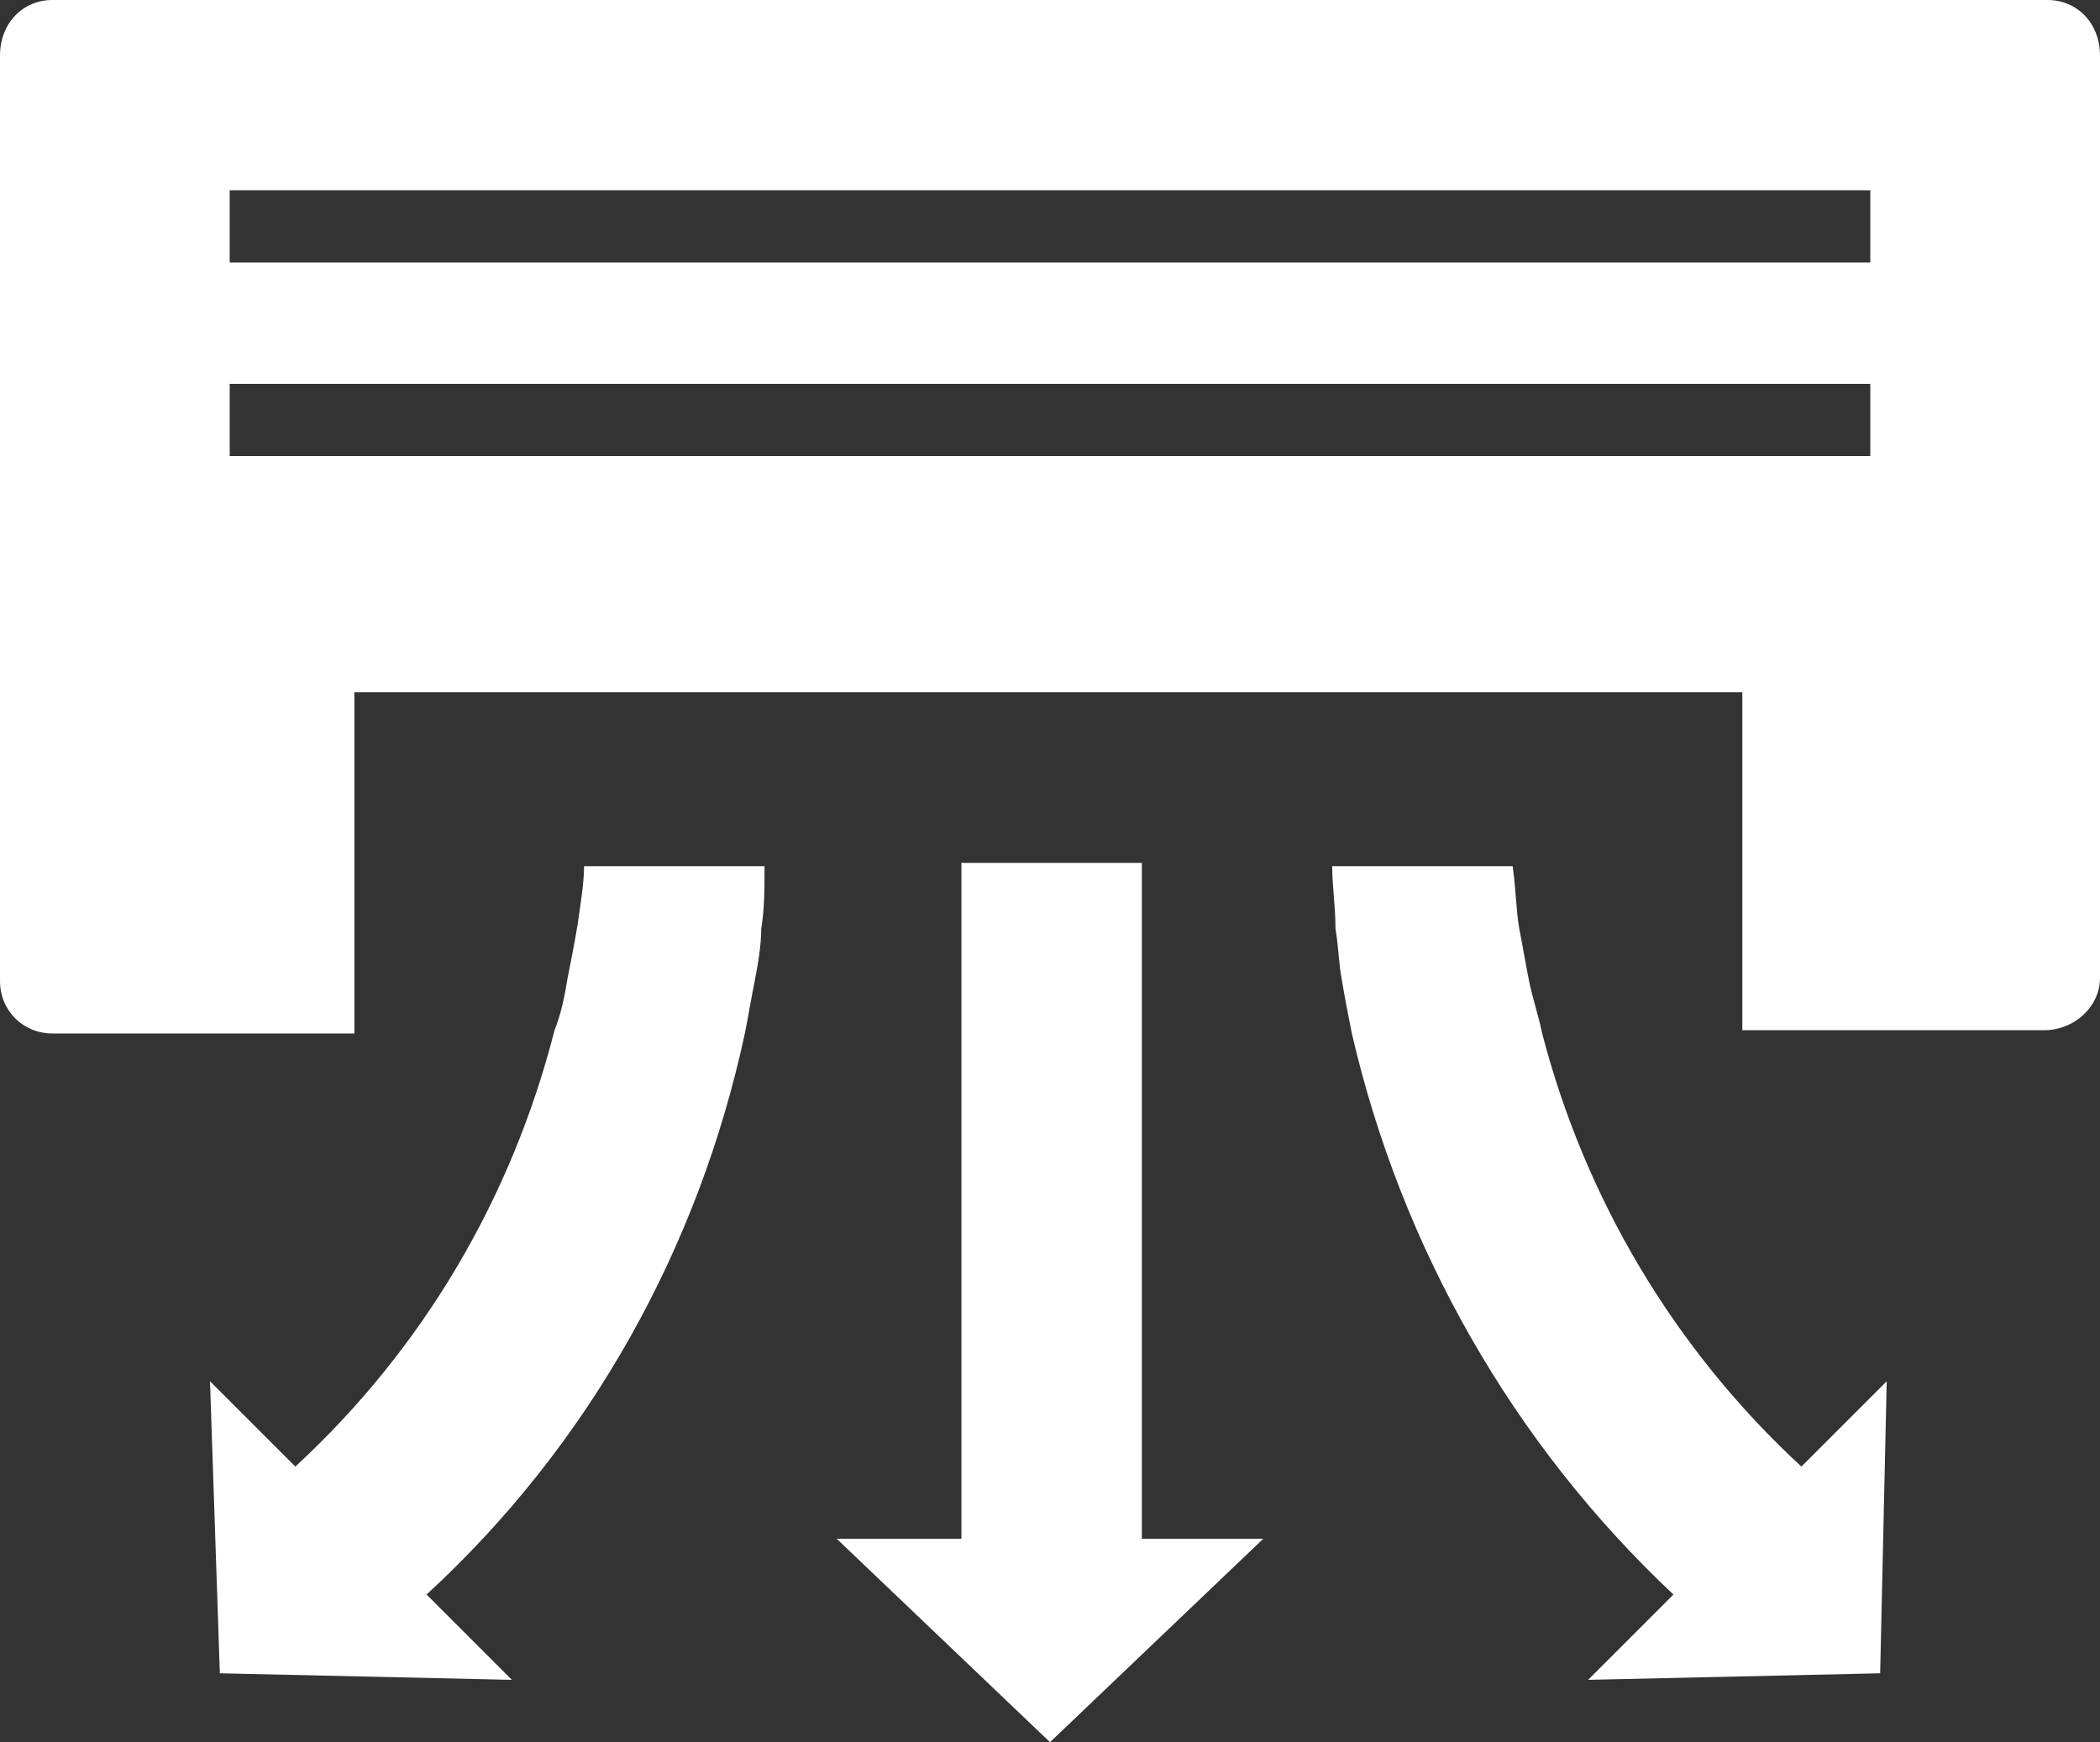 <?xml version="1.0" encoding="utf-8"?>
<!-- Generator: Adobe Illustrator 27.5.0, SVG Export Plug-In . SVG Version: 6.00 Build 0)  -->
<svg version="1.1" xmlns="http://www.w3.org/2000/svg" xmlns:xlink="http://www.w3.org/1999/xlink" x="0px" y="0px"
	 viewBox="0 0 64 53.1" style="enable-background:new 0 0 64 53.1;" xml:space="preserve">
<rect x="0" y="0" width="64" height="53.1" fill="#333333" stroke="none"/>
<style type="text/css">
	.st0{fill:#FFFFFF;}
	.st1{display:none;}
	.st2{display:inline;fill:#58595A;}
</style>
<g id="Layer_1">
	<path class="st0" d="M62.4,0H1.6C0.7,0,0,0.7,0,1.7v28.2c0,0.9,0.7,1.6,1.6,1.6h9.2V21.1h42.3v10.3h9.2c0.9,0,1.7-0.7,1.7-1.6V1.7
		C64,0.7,63.3,0,62.4,0z M57,5.8V8H7V5.8H57z M7,13.9v-2.2h50v2.2H7z M32,53.1l6.5-6.2H25.5L32,53.1z M34.8,29.8v-1.6v-1.9h-5.5v1.9
		v1.6v1.6v15.5h5.5V31.5V29.8z M47,31.5c-0.1-0.5-0.3-1.1-0.4-1.6c-0.1-0.5-0.2-1.1-0.3-1.6c-0.1-0.6-0.1-1.2-0.2-1.9h-5.5
		c0,0.6,0.1,1.2,0.1,1.9c0.1,0.6,0.1,1.1,0.2,1.6c0.1,0.6,0.2,1.1,0.3,1.6C42.7,38,46.1,44,51,48.6l0,0l-2.6,2.6l8.9-0.2l0.2-8.9
		l-2.6,2.6C51,41.1,48.3,36.5,47,31.5z M17.6,28.2c-0.1,0.6-0.2,1.1-0.3,1.6c-0.1,0.6-0.2,1.1-0.4,1.6c-1.3,5.1-4,9.7-7.9,13.3
		l-2.6-2.6L6.7,51l8.9,0.2L13,48.6l0,0C18,44,21.3,38,22.7,31.5c0.1-0.5,0.2-1.1,0.3-1.6c0.1-0.5,0.2-1.1,0.2-1.6
		c0.1-0.6,0.1-1.2,0.1-1.9h-5.5C17.8,26.9,17.7,27.5,17.6,28.2z"/>
</g>
<g id="Layer_2" class="st1">
	<path class="st2" d="M30.6,33.9c-0.2-1.3-0.6-2.5-1.2-3.7c-0.9-1.9-2.3-3.7-3.9-5v-21H7.2v21c-3.3,2.7-5.4,6.7-5.4,11.3
		c0,8,6.5,14.5,14.5,14.5c8,0,14.5-6.5,14.5-14.5C30.8,35.5,30.7,34.7,30.6,33.9z M23.2,9h-4.4v7h4.4v2h-4.4v6.7v0.7
		c0.2,0.1,0.5,0.1,0.7,0.2c3.2,0.9,5.8,3.2,7.1,6.2c0.1,0.2,0.2,0.4,0.3,0.7c0.3,0.7,0.5,1.5,0.6,2.3c0,0,0,0,0,0
		c0,0.3,0.1,0.5,0.1,0.8c0,0.3,0,0.6,0,0.8c0,2.3-0.7,4.4-1.8,6.2c-2,3.1-5.5,5.2-9.5,5.2C10.1,47.7,5,42.7,5,36.4
		c0-4.4,2.5-8.2,6.1-10.1V7h12.1V9z M62.3,27.7c-0.1,0-0.3,0-0.4,0.1c-0.3,0-0.5,0.1-0.8,0.2c-0.3,0.1-0.5,0.1-0.8,0.2
		c-0.1,0-0.1,0-0.2,0.1c-0.1,0-0.1,0.1-0.2,0.1c-0.1,0-0.1,0.1-0.2,0.1l-0.2,0.1L59,28.9l-1.4,0.8L53.6,32l0,0
		c-2.9-1.7-6.3-3.7-9.9-5.7c3.6-2.1,7-4,9.9-5.7v0l4.1,2.4l1.4,0.8l0.7,0.4l0.2,0.1c0.1,0,0.1,0.1,0.2,0.1c0.1,0,0.1,0.1,0.2,0.1
		c0.1,0,0.1,0.1,0.2,0.1l0.8,0.2c0.3,0.1,0.5,0.1,0.8,0.2c0.3,0,0.5,0.1,0.8,0.1c0.3,0,0.6,0.1,0.8,0.1c-0.2-0.2-0.3-0.5-0.5-0.7
		c-0.2-0.2-0.4-0.4-0.5-0.6c-0.2-0.2-0.4-0.4-0.5-0.6l-0.5-0.6c0-0.1-0.1-0.1-0.2-0.1c-0.1,0-0.1-0.1-0.2-0.1
		c-0.1,0-0.1-0.1-0.2-0.1l-0.2-0.1l-0.7-0.4L58.8,21l-2.9-1.7c0.1,0,0.1-0.1,0.2-0.1c0.1-0.1,0.2-0.2,0.3-0.3c0.4-0.4,0.7-0.7,1-1.1
		c0.6-0.7,1.2-1.3,1.7-1.8c0.2-0.3,0.4-0.5,0.6-0.7c0.2-0.2,0.3-0.4,0.4-0.5c0.1-0.1,0.2-0.3,0.3-0.3c0.1-0.1,0.1-0.1,0.1-0.1
		s0,0-0.1,0c-0.1,0-0.2,0-0.4,0.1c-0.2,0-0.4,0.1-0.7,0.1c-0.3,0-0.6,0.1-0.9,0.2c-0.7,0.1-1.5,0.3-2.4,0.5
		c-0.5,0.1-0.9,0.2-1.5,0.4c-0.1,0-0.3,0.1-0.4,0.1c-0.1,0-0.1,0.1-0.2,0.1l0,0v-3.3V11v-0.8v-0.2c0-0.1,0-0.1,0-0.2
		c0-0.1,0-0.1,0-0.2c0-0.1,0-0.1,0-0.2c-0.1-0.3-0.2-0.5-0.3-0.8c-0.1-0.3-0.2-0.5-0.3-0.8c0-0.1-0.1-0.3-0.1-0.4l-0.2-0.4
		c-0.1-0.3-0.2-0.5-0.3-0.8c-0.1,0.3-0.2,0.5-0.3,0.8l-0.2,0.4c-0.1,0.1-0.1,0.3-0.1,0.4c-0.1,0.3-0.2,0.5-0.3,0.8
		c-0.1,0.3-0.2,0.5-0.3,0.8c0,0.1,0,0.1,0,0.2c0,0.1,0,0.1,0,0.2c0,0.1,0,0.1,0,0.2v0.2V11v1.6v4.7c-2.9,1.7-6.3,3.7-9.9,5.7l0,0
		c0-4.1,0-8.1,0-11.4l4.1-2.4l1.4-0.8l0.7-0.4L48,8c0.1,0,0.1-0.1,0.2-0.1c0.1,0,0.1,0,0.2-0.1c0.1,0,0.1-0.1,0.2-0.1l0.5-0.6
		c0.2-0.2,0.4-0.4,0.5-0.6C49.8,6.2,50,6,50.2,5.8c0.2-0.2,0.3-0.4,0.5-0.7c-0.3,0-0.6,0.1-0.8,0.1c-0.3,0-0.5,0.1-0.8,0.1
		c-0.3,0-0.5,0.1-0.8,0.2l-0.8,0.2c-0.1,0-0.1,0-0.2,0.1c-0.1,0-0.1,0.1-0.2,0.1C47,5.9,47,6,46.9,6l-0.2,0.1l-0.7,0.4l-1.4,0.8
		l-2.9,1.7c0-0.1,0-0.1,0-0.2c0-0.1,0-0.3-0.1-0.4c-0.1-0.5-0.3-1-0.4-1.4c-0.3-0.9-0.5-1.7-0.7-2.3c-0.1-0.3-0.2-0.6-0.3-0.9
		c-0.1-0.3-0.2-0.5-0.2-0.6c-0.1-0.3-0.2-0.5-0.2-0.5s-0.1,0.2-0.2,0.5c-0.1,0.2-0.1,0.4-0.2,0.6c-0.1,0.3-0.2,0.5-0.3,0.9
		c-0.2,0.6-0.5,1.4-0.7,2.3c-0.1,0.5-0.3,0.9-0.4,1.4c0,0.1-0.1,0.3-0.1,0.4c0,0.1,0,0.1,0,0.2L35,7.3l-1.4-0.8L33,6.1L32.8,6
		c-0.1,0-0.1-0.1-0.2-0.1c-0.1,0-0.1-0.1-0.2-0.1c-0.1,0-0.1-0.1-0.2-0.1c-0.3-0.1-0.5-0.1-0.8-0.2c-0.3-0.1-0.5-0.1-0.8-0.2
		c-0.1,0-0.3,0-0.4-0.1l-0.4-0.1c-0.3,0-0.6-0.1-0.8-0.1c0.2,0.2,0.3,0.5,0.5,0.7l0.3,0.3c0.1,0.1,0.2,0.2,0.3,0.3
		c0.2,0.2,0.4,0.4,0.5,0.6c0.2,0.2,0.4,0.4,0.5,0.6c0,0,0.1,0.1,0.2,0.1c0.1,0,0.1,0.1,0.2,0.1c0.1,0,0.1,0.1,0.2,0.1l0.2,0.1
		l0.7,0.4l1.4,0.8l4.1,2.4c0,3.3,0,7.3,0,11.4c-3.5-2-6.8-3.9-9.7-5.6v4.4c2.4,1.4,5,2.9,7.8,4.5c-1.4,0.8-2.8,1.6-4.2,2.4
		c0.6,1.2,1,2.4,1.3,3.6c1.5-0.9,3.1-1.8,4.8-2.8c0,4.1,0,8.1,0,11.4l-4.1,2.4l-1.4,0.8l-0.7,0.4l-0.2,0.1c0,0-0.1,0.1-0.1,0.1
		c-0.5,0.9-1.1,1.8-1.8,2.7c0,0,0.1,0,0.1,0c0.3,0,0.5-0.1,0.8-0.1c0.3,0,0.5-0.1,0.8-0.2l0.8-0.2c0.1,0,0.1,0,0.2-0.1
		c0.1,0,0.1-0.1,0.2-0.1c0.1,0,0.1-0.1,0.2-0.1l0.2-0.1l0.7-0.4l1.4-0.8l2.9-1.7l0,0c0,0.1,0,0.1,0,0.2c0,0.1,0,0.3,0.1,0.4
		c0.1,0.5,0.3,1,0.4,1.4c0.3,0.9,0.5,1.7,0.7,2.3c0.1,0.3,0.2,0.6,0.3,0.9c0.1,0.3,0.2,0.5,0.2,0.6c0.1,0.2,0.1,0.3,0.1,0.4
		c0,0.1,0.1,0.1,0.1,0.1s0,0,0.1-0.1c0-0.1,0.1-0.2,0.1-0.4c0.1-0.2,0.1-0.4,0.2-0.6c0.1-0.3,0.2-0.5,0.3-0.9
		c0.2-0.6,0.5-1.4,0.7-2.3c0.1-0.5,0.3-0.9,0.4-1.4c0-0.1,0.1-0.3,0.1-0.4c0-0.1,0-0.1,0-0.2l0,0v0l2.9,1.7l1.4,0.8l0.7,0.4l0.2,0.1
		c0.1,0,0.1,0.1,0.2,0.1c0.1,0,0.1,0.1,0.2,0.1c0.1,0,0.1,0.1,0.2,0.1c0.3,0.1,0.5,0.1,0.8,0.2c0.3,0.1,0.5,0.1,0.8,0.2
		c0.1,0,0.3,0,0.4,0.1l0.4,0.1c0.3,0,0.6,0.1,0.8,0.1c-0.2-0.2-0.3-0.5-0.5-0.7l-0.3-0.3c-0.1-0.1-0.2-0.2-0.3-0.3
		c-0.2-0.2-0.4-0.4-0.5-0.6c-0.2-0.2-0.4-0.4-0.5-0.6c0,0-0.1-0.1-0.2-0.1c-0.1,0-0.1-0.1-0.2-0.1c-0.1,0-0.1-0.1-0.2-0.1l-0.2-0.1
		l-0.7-0.4l-1.4-0.8L41.8,41v0c0-3.3,0-7.3,0-11.4l0,0c3.6,2.1,7,4,9.9,5.7V40v1.6v0.8v0.2c0,0.1,0,0.1,0,0.2c0,0.1,0,0.1,0,0.2
		c0,0.1,0,0.1,0,0.2l0.3,0.8c0.1,0.3,0.2,0.5,0.3,0.8c0.1,0.3,0.2,0.5,0.3,0.8c0.1,0.3,0.2,0.5,0.3,0.8c0.1-0.3,0.2-0.5,0.3-0.8
		c0.1-0.3,0.2-0.5,0.3-0.8c0.1-0.3,0.2-0.5,0.3-0.8l0.3-0.8c0-0.1,0-0.1,0-0.2c0-0.1,0-0.1,0-0.2c0-0.1,0-0.1,0-0.2v-0.2v-0.8V40
		v-3.3c0,0,0,0,0,0c0,0,0.1,0.1,0.2,0.1c0.1,0.1,0.2,0.1,0.4,0.1c0.5,0.1,1,0.3,1.5,0.4c0.9,0.2,1.7,0.4,2.4,0.5
		c0.3,0.1,0.6,0.1,0.9,0.2c0.3,0.1,0.5,0.1,0.7,0.1c0.2,0,0.3,0.1,0.4,0.1c0.1,0,0.1,0,0.1,0s0,0-0.1-0.1c-0.1-0.1-0.2-0.2-0.3-0.3
		c-0.1-0.1-0.3-0.3-0.4-0.5c-0.2-0.2-0.4-0.4-0.6-0.7c-0.5-0.5-1-1.1-1.7-1.8c-0.3-0.3-0.7-0.7-1-1.1c-0.1-0.1-0.2-0.2-0.3-0.3
		c-0.1,0-0.1-0.1-0.2-0.1l2.9-1.7l1.4-0.8l0.7-0.4l0.2-0.1c0.1,0,0.1-0.1,0.2-0.1c0.1,0,0.1,0,0.2-0.1c0.1,0,0.1-0.1,0.2-0.1
		c0.2-0.2,0.4-0.4,0.5-0.6c0.2-0.2,0.4-0.4,0.5-0.6c0.1-0.1,0.2-0.2,0.3-0.3l0.3-0.3c0.2-0.2,0.3-0.4,0.5-0.7
		c-0.3,0-0.6,0.1-0.8,0.1L62.3,27.7z M18.2,27.8l-2-0.4v-2.3V25V9.5h-2.5v18.3l-1.4,0.7c-2.9,1.5-4.8,4.5-4.8,7.8
		c0,4.8,3.9,8.8,8.8,8.8c4.7,0,8.5-3.6,8.8-8.2c0-0.2,0-0.4,0-0.6c0-0.9-0.1-1.8-0.4-2.6c-0.1-0.3-0.2-0.5-0.3-0.7
		c-0.3-0.8-0.7-1.5-1.3-2.1c-0.6-0.7-1.2-1.3-2-1.8c-0.3-0.2-0.6-0.4-0.9-0.5c-0.6-0.3-1.2-0.5-1.9-0.7
		C18.3,27.9,18.2,27.8,18.2,27.8z M20.7,31.4c0.9,0.8,1.6,1.9,1.9,3c0.2,0.6,0.2,1.2,0.2,1.8c0,0.4,0,0.9-0.1,1.3
		c-0.6,3-3.2,5.2-6.4,5.2c-3.6,0-6.5-2.9-6.5-6.5c0-3.6,2.9-6.5,6.5-6.5c0.7,0,1.3,0.1,2,0.3C19.2,30.4,20,30.8,20.7,31.4L20.7,31.4
		z"/>
</g>
<g id="Layer_3" class="st1">
	<path class="st2" d="M59.9,12.4H18.4c0.3,0.3,0.6,0.7,0.8,1c0.2,0.3,0.5,0.7,0.7,1c0.3,0.5,0.5,1.1,0.7,1.6h37.2v0.7h-37
		c0.1,0.5,0.2,0.9,0.3,1.4h36.7v0.7H21.2c0,0.5,0.1,0.9,0,1.4h36.6v0.7H21.2c-0.1,1-0.4,2-0.7,2.9c0.4,0.3,0.7,0.6,1,0.9
		c5,0.7,10.2,1.1,15.5,1.1c8.5,0,16.8-0.9,24.2-2.7c0.3-0.1,0.6-0.1,0.9-0.2v1.4c-0.3,0.1-0.6,0.1-0.9,0.2
		c-7.4,1.7-15.7,2.7-24.2,2.7c-4.7,0-9.3-0.3-13.7-0.8c1.2,1.1,2.1,1.9,3.1,2.7c0.7,0.6,1.4,1.2,2.2,1.9H53c0.6,0,1,0.5,1,1v1.7
		c0,0.6-0.5,1-1,1H32.8c0.1,0.1,0.2,0.2,0.3,0.2c0,0,0,0,0,0c0,0,0,0,0,0c0.1,0.1,0.2,0.2,0.3,0.2c0.2,0.2,0.4,0.5,0.6,0.8
		c0.2,0.3,0.4,0.7,0.5,1h25.4c1.8,0,3.3-1.7,3.3-3.7v-8.6V23v-6.9C63.2,14.1,61.7,12.4,59.9,12.4z M58.9,31.9c0-0.1,0.1-0.2,0.2-0.2
		h1.8c0.1,0,0.2,0.1,0.2,0.2V34c0,0.1-0.1,0.2-0.2,0.2H59c-0.1,0-0.2-0.1-0.2-0.2V31.9z M55.3,31.9c0-0.1,0.1-0.2,0.2-0.2h1.8
		c0.1,0,0.2,0.1,0.2,0.2V34c0,0.1-0.1,0.2-0.2,0.2h-1.8c-0.1,0-0.2-0.1-0.2-0.2V31.9z M19.7,35.8c-0.2-0.2-0.4-0.5-0.7-0.8
		c-1.2-1.3-2.5-2.8-4.6-5.1c-0.9,0.4-1.9,0.6-2.9,0.7c-0.3,0-0.7,0.1-1,0.1c-0.1,0-0.1,0-0.2,0c-0.3,0-0.6,0-0.8,0v2.7
		c0,2,1.5,3.7,3.3,3.7h7.9c-0.3-0.4-0.6-0.7-0.9-1C19.8,36,19.8,35.9,19.7,35.8z M9.5,21.5l1-0.3l1-0.3l0-0.1l1.4-5.4l-0.8-0.8
		L11.4,14l-0.7-0.7L9,11.6L3.6,13l-1.5,5.4l4,4L9.5,21.5z M5.7,15.1c1-1,2.7-1,3.8,0c0.1,0.1,0.1,0.1,0.1,0.2c0.9,1,0.9,2.6-0.1,3.6
		c0,0,0,0-0.1,0.1c-1,1-2.7,1-3.8,0C4.6,17.9,4.6,16.2,5.7,15.1z M32.3,36.2c-0.1-0.1-0.1-0.1-0.2-0.2l0,0c0,0,0,0,0,0
		c-0.4-0.4-0.7-0.7-1.1-1c-0.1-0.1-0.2-0.2-0.3-0.2c-0.4-0.4-0.8-0.7-1.1-1c-0.7-0.7-1.4-1.2-1.9-1.7c-0.4-0.4-0.8-0.7-1.2-1
		c-1.7-1.5-3.2-2.7-5.6-4.9c-0.3-0.3-0.7-0.6-1.1-1c-0.2-0.2-0.5-0.4-0.7-0.7c-0.1-0.1-0.2-0.2-0.2-0.2l0,0c0.2-0.4,0.4-0.9,0.6-1.4
		c0.2-0.6,0.4-1.3,0.4-2c0-0.2,0-0.5,0.1-0.7c0-0.5,0-0.9,0-1.4c0-0.2-0.1-0.5-0.1-0.7c-0.1-0.5-0.2-1-0.4-1.4
		c-0.1-0.2-0.2-0.5-0.3-0.7c-0.2-0.6-0.5-1.1-0.9-1.6c-0.2-0.4-0.5-0.7-0.8-1c-0.1-0.1-0.2-0.3-0.4-0.4c-0.2-0.2-0.5-0.4-0.7-0.6
		c-1.8-1.5-4-2.2-6.2-2.2l2.2,2.2l1,1l1,1L15,15l-0.3,1l-0.2,0.7l-0.4,1.4L14,18.8l-1,3.6l-1.4,0.4l-0.1,0l-0.8,0.2l-0.1,0l-1,0.3
		l-3.9,1.1l-4.8-4.8c0,2.5,0.9,5,2.8,6.9c1.7,1.7,3.8,2.6,5.9,2.8c0.3,0,0.7,0,1,0c0.3,0,0.7,0,1-0.1c0.6-0.1,1.3-0.2,1.9-0.4
		c0.5-0.2,0.9-0.4,1.4-0.6l0,0c0.3,0.3,0.6,0.7,0.9,1c1.3,1.4,2.2,2.5,3.1,3.4c0.7,0.8,1.3,1.4,1.8,2.1c0.1,0.1,0.1,0.2,0.2,0.2
		c0.3,0.3,0.6,0.7,0.9,1c0.3,0.3,0.6,0.7,0.9,1c1,1.2,2.3,2.6,4,4.5c0,0,0,0,0,0c0.1,0.1,0.1,0.1,0.2,0.2c1.5,1.5,3.9,1.5,5.4-0.1
		c1.3-1.3,1.5-3.2,0.7-4.6C32.8,36.8,32.6,36.5,32.3,36.2z M31.1,40.6c-0.9,0.9-2.3,0.9-3.2,0.1c-0.9-0.9-0.8-2.3,0.1-3.2
		c0.1-0.1,0.3-0.3,0.5-0.4c0.7-0.4,1.7-0.4,2.4,0c0.1,0.1,0.3,0.2,0.4,0.3C32.1,38.2,32,39.7,31.1,40.6z"/>
</g>
</svg>
